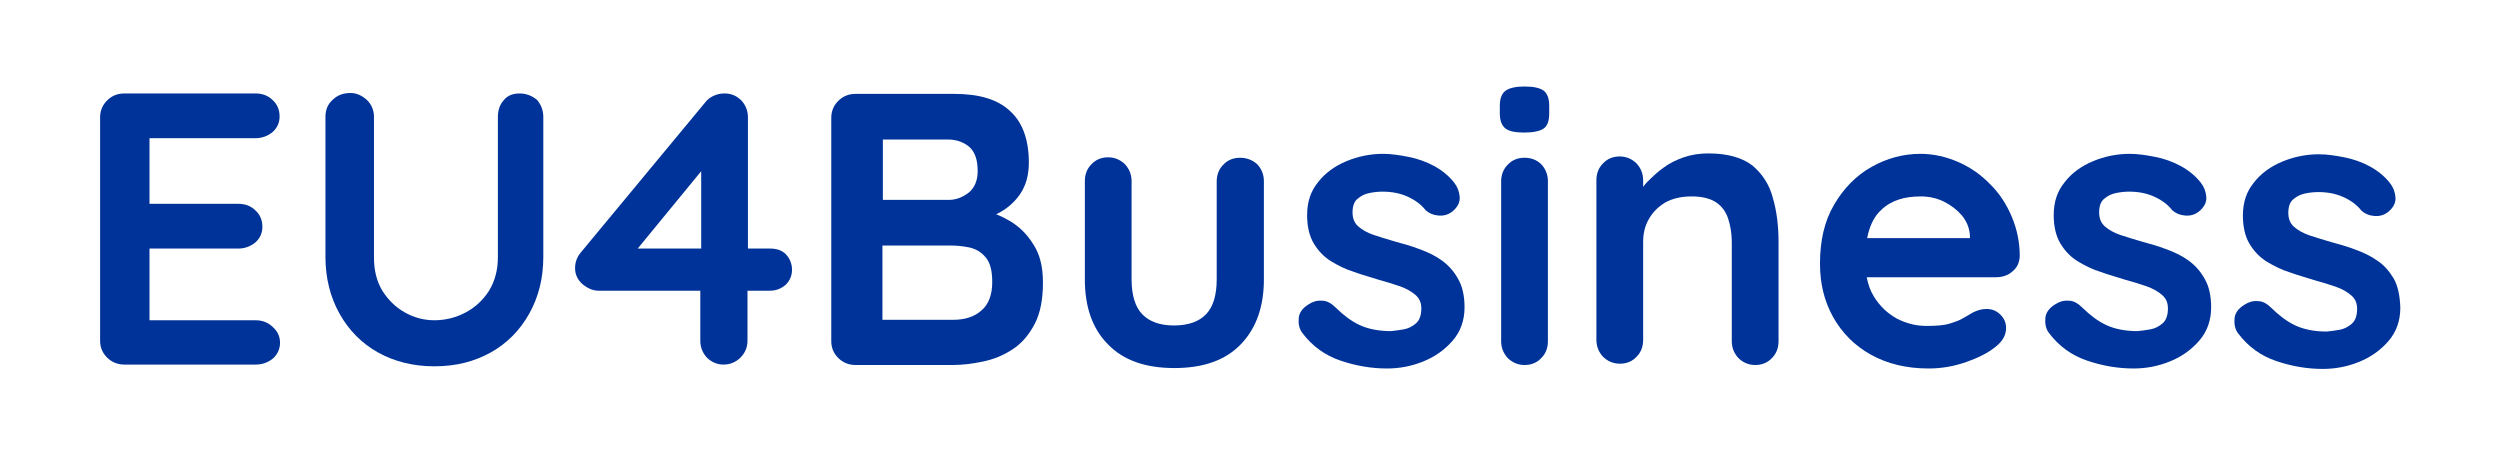 <?xml version="1.0" encoding="UTF-8"?>
<svg xmlns="http://www.w3.org/2000/svg" width="220" height="40" viewBox="0 0 220 40" fill="none">
  <path d="M22.47 12.162C23.052 12.162 23.556 11.971 23.983 11.627C24.371 11.283 24.604 10.824 24.604 10.25C24.604 9.677 24.41 9.18 23.983 8.797C23.595 8.415 23.09 8.224 22.47 8.224H10.944C10.362 8.224 9.857 8.415 9.43 8.835C9.042 9.218 8.809 9.715 8.809 10.327V29.98C8.809 30.553 9.003 31.05 9.43 31.471C9.818 31.853 10.323 32.083 10.944 32.083H22.508C23.09 32.083 23.595 31.891 24.022 31.547C24.41 31.203 24.643 30.706 24.643 30.171C24.643 29.635 24.449 29.177 24.022 28.794C23.634 28.412 23.129 28.183 22.508 28.183H13.156V21.874H20.956C21.538 21.874 22.043 21.683 22.47 21.338C22.858 20.994 23.09 20.535 23.09 19.962C23.09 19.388 22.896 18.891 22.47 18.509C22.081 18.127 21.577 17.935 20.956 17.935H13.156V12.162H22.47Z" fill="#003399"></path>
  <path d="M45.715 8.224C45.133 8.224 44.629 8.415 44.318 8.835C43.969 9.218 43.814 9.715 43.814 10.326V22.638C43.814 23.785 43.542 24.741 43.038 25.582C42.494 26.424 41.835 27.035 40.981 27.494C40.127 27.953 39.196 28.182 38.225 28.182C37.294 28.182 36.44 27.953 35.625 27.494C34.81 27.035 34.151 26.385 33.646 25.582C33.142 24.741 32.909 23.785 32.909 22.638V10.288C32.909 9.715 32.715 9.218 32.288 8.797C31.861 8.415 31.395 8.185 30.852 8.185C30.192 8.185 29.688 8.376 29.261 8.797C28.834 9.179 28.64 9.676 28.64 10.288V22.6C28.64 24.474 29.067 26.156 29.882 27.609C30.697 29.062 31.822 30.209 33.258 31.012C34.694 31.815 36.363 32.235 38.225 32.235C40.127 32.235 41.757 31.815 43.193 31.012C44.629 30.209 45.754 29.062 46.569 27.609C47.384 26.156 47.811 24.512 47.811 22.6V10.288C47.811 9.715 47.617 9.218 47.268 8.797C46.802 8.415 46.297 8.224 45.715 8.224Z" fill="#003399"></path>
  <path d="M67.797 21.874H65.818V10.327C65.818 9.753 65.624 9.256 65.236 8.835C64.847 8.453 64.382 8.224 63.761 8.224C63.373 8.224 63.062 8.3 62.752 8.453C62.441 8.606 62.209 8.797 62.014 9.065L51.11 22.218C50.76 22.638 50.605 23.097 50.605 23.594C50.605 24.168 50.838 24.627 51.265 25.009C51.73 25.391 52.196 25.582 52.662 25.582H61.627V29.98C61.627 30.553 61.821 31.05 62.209 31.471C62.597 31.853 63.101 32.083 63.644 32.083C64.227 32.083 64.731 31.891 65.158 31.471C65.546 31.088 65.779 30.591 65.779 29.98V25.582H67.758C68.301 25.582 68.767 25.391 69.155 25.047C69.504 24.703 69.698 24.244 69.698 23.747C69.698 23.212 69.504 22.753 69.155 22.371C68.806 22.027 68.34 21.874 67.797 21.874ZM56.116 21.874L61.704 15.068V21.874H56.116Z" fill="#003399"></path>
  <path d="M88.831 19.426C88.442 19.197 88.054 19.006 87.666 18.853C88.559 18.432 89.257 17.82 89.762 17.094C90.305 16.291 90.538 15.373 90.538 14.303C90.538 12.315 89.995 10.785 88.908 9.791C87.822 8.759 86.192 8.262 83.98 8.262H75.287C74.704 8.262 74.2 8.453 73.773 8.873C73.385 9.256 73.152 9.753 73.152 10.365V30.018C73.152 30.591 73.346 31.088 73.773 31.509C74.161 31.891 74.666 32.12 75.287 32.12H83.863C84.717 32.12 85.609 32.006 86.502 31.815C87.433 31.623 88.287 31.279 89.102 30.744C89.917 30.209 90.538 29.482 91.043 28.526C91.547 27.57 91.78 26.347 91.78 24.856C91.78 23.479 91.508 22.37 90.926 21.491C90.383 20.612 89.684 19.924 88.831 19.426ZM85.299 12.926C85.803 13.385 86.036 14.073 86.036 15.068C86.036 15.87 85.765 16.52 85.26 16.941C84.717 17.362 84.135 17.591 83.475 17.591H77.693V12.276H83.397C84.174 12.276 84.794 12.506 85.299 12.926ZM86.386 27.303C85.765 27.876 84.911 28.144 83.863 28.144H77.654V21.606H83.63C84.096 21.606 84.639 21.644 85.221 21.759C85.803 21.873 86.308 22.141 86.696 22.6C87.123 23.059 87.317 23.785 87.317 24.818C87.317 25.926 87.007 26.768 86.386 27.303Z" fill="#003399"></path>
  <path d="M109.127 13.883C108.545 13.883 108.04 14.074 107.652 14.494C107.264 14.877 107.07 15.374 107.07 15.985V24.588C107.07 25.965 106.76 26.997 106.139 27.647C105.518 28.297 104.586 28.641 103.306 28.641C102.064 28.641 101.132 28.297 100.512 27.647C99.891 26.997 99.58 25.965 99.58 24.588V15.947C99.58 15.374 99.386 14.877 98.998 14.456C98.61 14.074 98.106 13.844 97.523 13.844C96.941 13.844 96.437 14.035 96.049 14.456C95.661 14.838 95.467 15.335 95.467 15.947V24.588C95.467 26.997 96.126 28.909 97.484 30.285C98.843 31.7 100.783 32.388 103.344 32.388C105.906 32.388 107.846 31.7 109.204 30.285C110.563 28.871 111.222 26.959 111.222 24.588V15.947C111.222 15.374 111.028 14.877 110.64 14.456C110.213 14.074 109.709 13.883 109.127 13.883Z" fill="#003399"></path>
  <path d="M126.862 22.906C126.28 22.485 125.62 22.18 124.883 21.912C124.184 21.644 123.486 21.453 122.787 21.262C122.127 21.071 121.506 20.88 120.924 20.688C120.342 20.497 119.877 20.23 119.527 19.924C119.178 19.618 119.023 19.197 119.023 18.7C119.023 18.127 119.178 17.706 119.488 17.477C119.799 17.209 120.148 17.056 120.536 16.98C120.924 16.903 121.312 16.865 121.662 16.865C122.515 16.865 123.253 17.018 123.913 17.324C124.572 17.63 125.077 18.012 125.465 18.509C125.775 18.777 126.125 18.93 126.59 18.968C127.056 19.006 127.444 18.891 127.793 18.624C128.259 18.241 128.492 17.821 128.453 17.324C128.414 16.865 128.259 16.444 127.987 16.1C127.522 15.488 126.901 14.991 126.202 14.609C125.504 14.227 124.727 13.959 123.951 13.806C123.175 13.653 122.438 13.538 121.7 13.538C120.575 13.538 119.488 13.768 118.479 14.188C117.47 14.609 116.617 15.221 115.996 16.024C115.336 16.827 115.026 17.782 115.026 18.93C115.026 19.924 115.22 20.765 115.608 21.415C115.996 22.065 116.5 22.6 117.121 22.982C117.742 23.365 118.441 23.709 119.178 23.938C119.915 24.206 120.653 24.397 121.351 24.627C122.05 24.818 122.671 25.009 123.214 25.2C123.757 25.391 124.223 25.659 124.572 25.965C124.922 26.271 125.077 26.653 125.077 27.15C125.077 27.724 124.922 28.182 124.611 28.45C124.301 28.718 123.951 28.909 123.524 28.985C123.098 29.062 122.748 29.1 122.399 29.138C121.312 29.138 120.381 28.947 119.644 28.603C118.906 28.259 118.208 27.724 117.548 27.074C117.16 26.691 116.772 26.462 116.345 26.462C115.918 26.424 115.53 26.538 115.181 26.768C114.599 27.112 114.288 27.571 114.288 28.068C114.249 28.565 114.366 28.985 114.599 29.291C115.491 30.477 116.617 31.279 117.975 31.738C119.333 32.197 120.691 32.427 122.05 32.427C123.136 32.427 124.184 32.235 125.232 31.815C126.28 31.394 127.134 30.782 127.832 29.98C128.531 29.177 128.88 28.183 128.88 27.035C128.88 26.041 128.686 25.2 128.337 24.588C127.948 23.862 127.444 23.327 126.862 22.906Z" fill="#003399"></path>
  <path d="M134.158 13.882C133.576 13.882 133.071 14.073 132.683 14.494C132.295 14.876 132.101 15.373 132.101 15.985V30.018C132.101 30.591 132.295 31.088 132.683 31.509C133.071 31.891 133.576 32.121 134.158 32.121C134.74 32.121 135.244 31.929 135.632 31.509C136.021 31.126 136.215 30.629 136.215 30.018V15.947C136.215 15.373 136.021 14.876 135.632 14.456C135.244 14.073 134.74 13.882 134.158 13.882Z" fill="#003399"></path>
  <path d="M134.158 7.612C133.42 7.612 132.877 7.727 132.528 7.956C132.179 8.185 131.984 8.644 131.984 9.294V9.944C131.984 10.594 132.14 11.015 132.45 11.282C132.761 11.55 133.343 11.665 134.119 11.665C134.895 11.665 135.477 11.55 135.826 11.321C136.176 11.091 136.331 10.632 136.331 9.982V9.332C136.331 8.682 136.176 8.262 135.865 7.994C135.516 7.727 134.934 7.612 134.158 7.612Z" fill="#003399"></path>
  <path d="M154.221 14.571C153.329 13.882 152.048 13.5 150.341 13.5C149.564 13.5 148.827 13.615 148.167 13.844C147.508 14.073 146.887 14.379 146.382 14.762C145.839 15.144 145.412 15.565 144.985 15.985C144.83 16.138 144.713 16.291 144.597 16.444V15.871C144.597 15.297 144.403 14.8 144.015 14.379C143.627 13.997 143.122 13.768 142.54 13.768C141.958 13.768 141.454 13.959 141.066 14.379C140.677 14.762 140.483 15.259 140.483 15.871V29.903C140.483 30.477 140.677 30.974 141.066 31.394C141.454 31.776 141.958 32.006 142.54 32.006C143.122 32.006 143.627 31.815 144.015 31.394C144.403 31.012 144.597 30.515 144.597 29.903V21.3C144.597 20.535 144.752 19.885 145.101 19.273C145.451 18.662 145.916 18.203 146.537 17.821C147.158 17.477 147.934 17.285 148.866 17.285C149.797 17.285 150.535 17.477 151.039 17.821C151.544 18.165 151.893 18.662 152.087 19.273C152.281 19.885 152.397 20.535 152.397 21.3V30.018C152.397 30.591 152.591 31.088 152.979 31.509C153.368 31.891 153.872 32.121 154.454 32.121C155.036 32.121 155.541 31.929 155.929 31.509C156.317 31.127 156.511 30.629 156.511 30.018V21.3C156.511 19.885 156.356 18.585 156.006 17.4C155.696 16.215 155.075 15.297 154.221 14.571Z" fill="#003399"></path>
  <path d="M175.138 16.215C174.323 15.374 173.392 14.724 172.344 14.265C171.296 13.806 170.171 13.538 169.007 13.538C167.493 13.538 166.057 13.921 164.699 14.685C163.341 15.45 162.254 16.559 161.401 18.012C160.547 19.465 160.159 21.185 160.159 23.212C160.159 24.971 160.547 26.538 161.323 27.915C162.099 29.291 163.186 30.4 164.622 31.203C166.057 32.006 167.765 32.427 169.705 32.427C170.87 32.427 171.956 32.235 173.043 31.853C174.129 31.471 174.944 31.05 175.565 30.553C176.225 30.056 176.535 29.482 176.535 28.871C176.535 28.412 176.38 28.029 176.031 27.685C175.682 27.341 175.294 27.188 174.789 27.188C174.401 27.188 174.013 27.303 173.625 27.494C173.353 27.647 173.082 27.8 172.771 27.991C172.461 28.183 172.034 28.335 171.529 28.488C171.025 28.641 170.326 28.68 169.511 28.68C168.58 28.68 167.726 28.45 166.911 28.029C166.096 27.571 165.437 26.959 164.893 26.079C164.583 25.582 164.389 25.009 164.272 24.397H175.643C176.186 24.397 176.691 24.244 177.079 23.9C177.506 23.556 177.7 23.135 177.739 22.562C177.739 21.338 177.506 20.191 177.04 19.082C176.574 17.974 175.953 17.018 175.138 16.215ZM165.553 18.471C165.98 18.05 166.523 17.744 167.105 17.553C167.687 17.362 168.347 17.285 169.046 17.285C169.744 17.285 170.443 17.438 171.064 17.744C171.685 18.05 172.228 18.471 172.655 18.968C173.082 19.503 173.314 20.077 173.353 20.727V20.956H164.311C164.35 20.688 164.428 20.421 164.505 20.191C164.738 19.465 165.087 18.891 165.553 18.471Z" fill="#003399"></path>
  <path d="M192.563 22.906C191.981 22.485 191.321 22.18 190.584 21.912C189.885 21.644 189.187 21.453 188.488 21.262C187.829 21.071 187.208 20.88 186.626 20.688C186.043 20.497 185.578 20.23 185.228 19.924C184.879 19.618 184.724 19.197 184.724 18.7C184.724 18.127 184.879 17.706 185.19 17.477C185.5 17.209 185.849 17.056 186.237 16.98C186.626 16.903 187.014 16.865 187.363 16.865C188.217 16.865 188.954 17.018 189.614 17.324C190.273 17.63 190.778 18.012 191.166 18.509C191.476 18.777 191.826 18.93 192.291 18.968C192.757 19.006 193.145 18.891 193.494 18.624C193.96 18.241 194.193 17.821 194.154 17.324C194.115 16.865 193.96 16.444 193.688 16.1C193.223 15.488 192.602 14.991 191.903 14.609C191.205 14.227 190.429 13.959 189.652 13.806C188.876 13.653 188.139 13.538 187.402 13.538C186.276 13.538 185.19 13.768 184.181 14.188C183.172 14.609 182.318 15.221 181.697 16.024C181.037 16.827 180.727 17.782 180.727 18.93C180.727 19.924 180.921 20.765 181.309 21.415C181.697 22.065 182.201 22.6 182.822 22.982C183.443 23.365 184.142 23.709 184.879 23.938C185.617 24.206 186.354 24.397 187.052 24.627C187.751 24.818 188.372 25.009 188.915 25.2C189.458 25.391 189.924 25.659 190.273 25.965C190.623 26.271 190.778 26.653 190.778 27.15C190.778 27.724 190.623 28.182 190.312 28.45C190.002 28.718 189.652 28.909 189.226 28.985C188.799 29.062 188.449 29.1 188.1 29.138C187.014 29.138 186.082 28.947 185.345 28.603C184.608 28.259 183.909 27.724 183.249 27.074C182.861 26.691 182.473 26.462 182.046 26.462C181.619 26.424 181.231 26.538 180.882 26.768C180.3 27.112 179.989 27.571 179.989 28.068C179.951 28.565 180.067 28.985 180.3 29.291C181.192 30.477 182.318 31.279 183.676 31.738C185.034 32.197 186.393 32.427 187.751 32.427C188.838 32.427 189.885 32.235 190.933 31.815C191.981 31.394 192.835 30.782 193.533 29.98C194.232 29.177 194.581 28.183 194.581 27.035C194.581 26.041 194.387 25.2 194.038 24.588C193.65 23.862 193.145 23.327 192.563 22.906Z" fill="#003399"></path>
  <path d="M210.647 24.512C210.259 23.862 209.794 23.326 209.211 22.944C208.629 22.523 207.97 22.218 207.232 21.95C206.534 21.682 205.835 21.491 205.137 21.3C204.477 21.109 203.856 20.918 203.274 20.726C202.692 20.535 202.226 20.268 201.877 19.962C201.528 19.656 201.372 19.235 201.372 18.738C201.372 18.165 201.528 17.744 201.838 17.515C202.149 17.247 202.498 17.094 202.886 17.018C203.274 16.941 203.662 16.903 204.011 16.903C204.865 16.903 205.602 17.056 206.262 17.362C206.922 17.668 207.426 18.05 207.814 18.547C208.125 18.815 208.474 18.968 208.94 19.006C209.406 19.044 209.794 18.929 210.143 18.662C210.609 18.279 210.841 17.859 210.803 17.362C210.764 16.903 210.609 16.482 210.337 16.138C209.871 15.526 209.25 15.029 208.552 14.647C207.853 14.265 207.077 13.997 206.301 13.844C205.525 13.691 204.787 13.576 204.05 13.576C202.925 13.576 201.838 13.806 200.829 14.226C199.82 14.647 198.966 15.259 198.345 16.062C197.686 16.865 197.375 17.82 197.375 18.968C197.375 19.962 197.569 20.803 197.957 21.453C198.345 22.103 198.85 22.638 199.471 23.02C200.092 23.403 200.79 23.747 201.528 23.976C202.265 24.244 203.002 24.435 203.701 24.665C204.399 24.856 205.02 25.047 205.564 25.238C206.107 25.429 206.573 25.697 206.922 26.003C207.271 26.309 207.426 26.691 207.426 27.188C207.426 27.762 207.271 28.221 206.961 28.488C206.65 28.756 206.301 28.947 205.874 29.023C205.447 29.1 205.098 29.138 204.749 29.176C203.662 29.176 202.731 28.985 201.993 28.641C201.256 28.297 200.557 27.762 199.898 27.112C199.51 26.729 199.122 26.5 198.695 26.5C198.268 26.462 197.88 26.576 197.53 26.806C196.948 27.15 196.638 27.609 196.638 28.106C196.599 28.603 196.715 29.023 196.948 29.329C197.841 30.515 198.966 31.318 200.325 31.776C201.683 32.235 203.041 32.465 204.399 32.465C205.486 32.465 206.534 32.273 207.582 31.853C208.629 31.432 209.483 30.82 210.182 30.018C210.88 29.215 211.229 28.221 211.229 27.073C211.191 25.965 210.997 25.123 210.647 24.512Z" fill="#003399"></path>
</svg>
